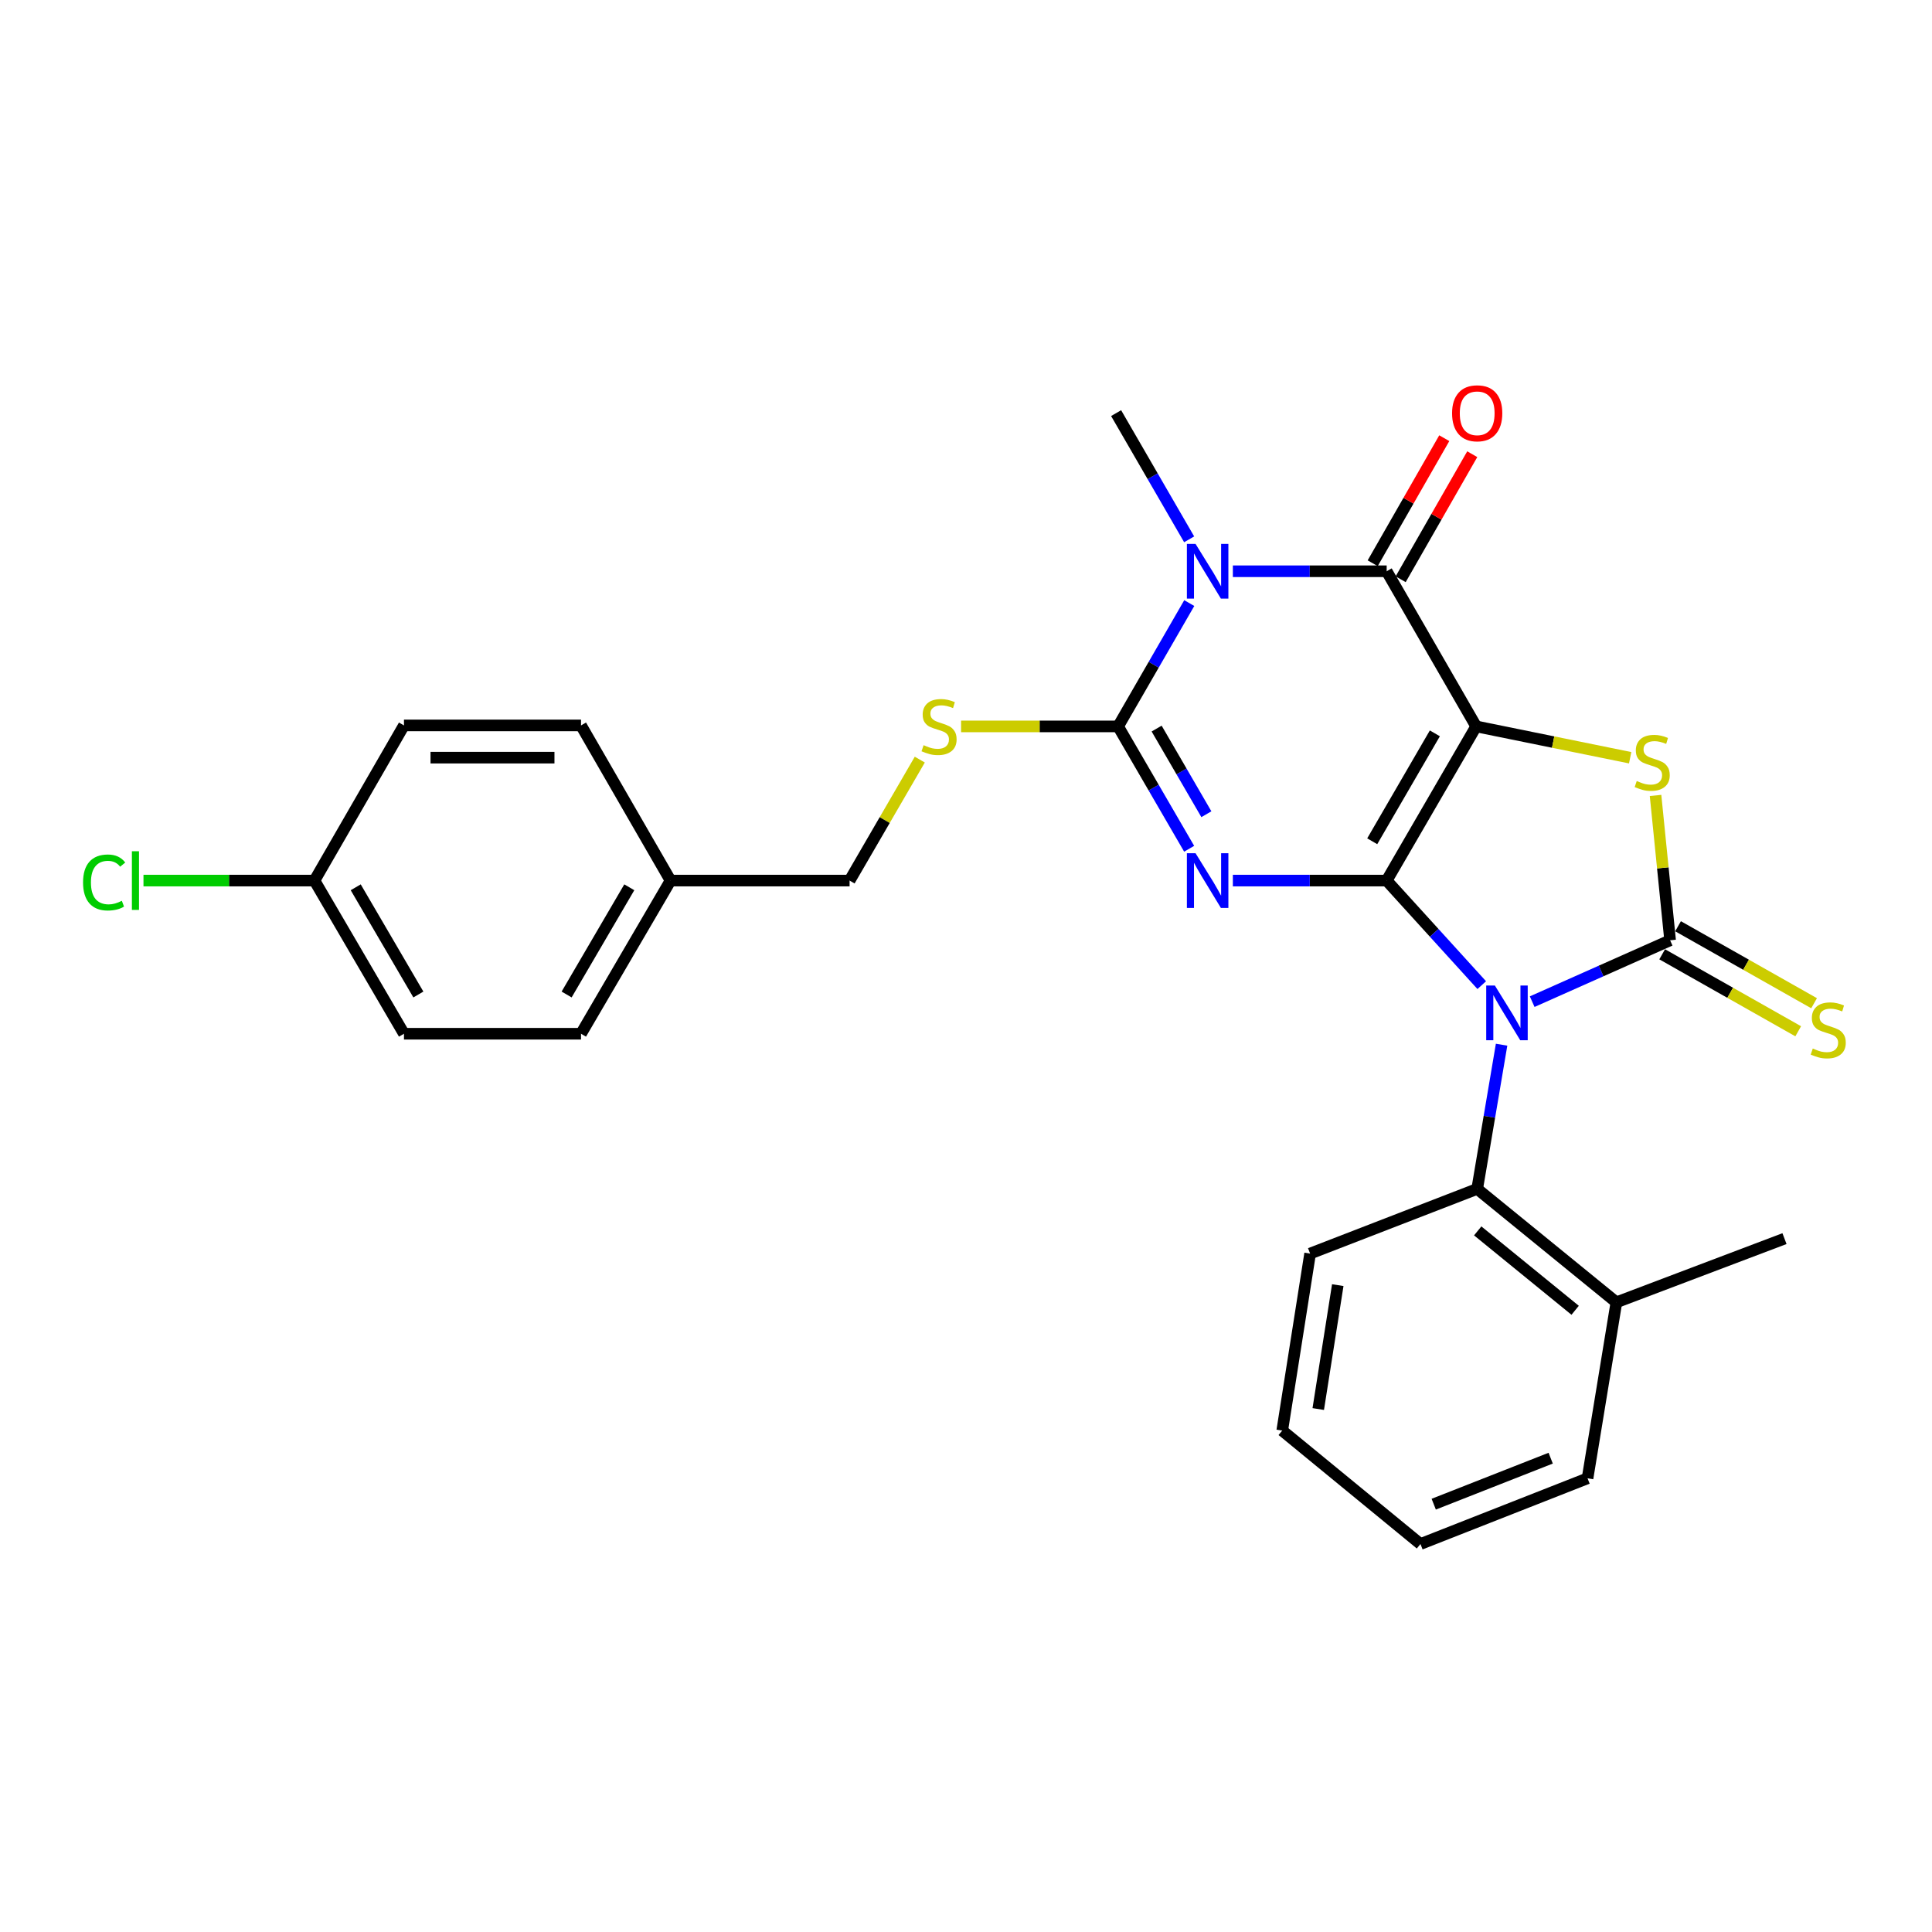 <?xml version='1.0' encoding='iso-8859-1'?>
<svg version='1.1' baseProfile='full'
              xmlns='http://www.w3.org/2000/svg'
                      xmlns:rdkit='http://www.rdkit.org/xml'
                      xmlns:xlink='http://www.w3.org/1999/xlink'
                  xml:space='preserve'
width='1000px' height='1000px' viewBox='0 0 1000 1000'>
<!-- END OF HEADER -->
<rect style='opacity:1.0;fill:#FFFFFF;stroke:none' width='1000' height='1000' x='0' y='0'> </rect>
<path class='bond-0' d='M 717.741,455.785 L 764.054,375.987' style='fill:none;fill-rule:evenodd;stroke:#000000;stroke-width:6px;stroke-linecap:butt;stroke-linejoin:miter;stroke-opacity:1' />
<path class='bond-0' d='M 710.259,435.441 L 742.678,379.583' style='fill:none;fill-rule:evenodd;stroke:#000000;stroke-width:6px;stroke-linecap:butt;stroke-linejoin:miter;stroke-opacity:1' />
<path class='bond-1' d='M 717.741,455.785 L 742.346,482.847' style='fill:none;fill-rule:evenodd;stroke:#000000;stroke-width:6px;stroke-linecap:butt;stroke-linejoin:miter;stroke-opacity:1' />
<path class='bond-1' d='M 742.346,482.847 L 766.95,509.909' style='fill:none;fill-rule:evenodd;stroke:#0000FF;stroke-width:6px;stroke-linecap:butt;stroke-linejoin:miter;stroke-opacity:1' />
<path class='bond-2' d='M 717.741,455.785 L 677.934,455.785' style='fill:none;fill-rule:evenodd;stroke:#000000;stroke-width:6px;stroke-linecap:butt;stroke-linejoin:miter;stroke-opacity:1' />
<path class='bond-2' d='M 677.934,455.785 L 638.127,455.785' style='fill:none;fill-rule:evenodd;stroke:#0000FF;stroke-width:6px;stroke-linecap:butt;stroke-linejoin:miter;stroke-opacity:1' />
<path class='bond-6' d='M 764.054,375.987 L 717.741,295.679' style='fill:none;fill-rule:evenodd;stroke:#000000;stroke-width:6px;stroke-linecap:butt;stroke-linejoin:miter;stroke-opacity:1' />
<path class='bond-7' d='M 764.054,375.987 L 803.913,384.095' style='fill:none;fill-rule:evenodd;stroke:#000000;stroke-width:6px;stroke-linecap:butt;stroke-linejoin:miter;stroke-opacity:1' />
<path class='bond-7' d='M 803.913,384.095 L 843.772,392.203' style='fill:none;fill-rule:evenodd;stroke:#CCCC00;stroke-width:6px;stroke-linecap:butt;stroke-linejoin:miter;stroke-opacity:1' />
<path class='bond-3' d='M 793.055,518.458 L 828.75,502.571' style='fill:none;fill-rule:evenodd;stroke:#0000FF;stroke-width:6px;stroke-linecap:butt;stroke-linejoin:miter;stroke-opacity:1' />
<path class='bond-3' d='M 828.75,502.571 L 864.445,486.684' style='fill:none;fill-rule:evenodd;stroke:#000000;stroke-width:6px;stroke-linecap:butt;stroke-linejoin:miter;stroke-opacity:1' />
<path class='bond-8' d='M 777.218,540.736 L 770.904,578.054' style='fill:none;fill-rule:evenodd;stroke:#0000FF;stroke-width:6px;stroke-linecap:butt;stroke-linejoin:miter;stroke-opacity:1' />
<path class='bond-8' d='M 770.904,578.054 L 764.591,615.371' style='fill:none;fill-rule:evenodd;stroke:#000000;stroke-width:6px;stroke-linecap:butt;stroke-linejoin:miter;stroke-opacity:1' />
<path class='bond-5' d='M 615.507,439.318 L 597.118,407.652' style='fill:none;fill-rule:evenodd;stroke:#0000FF;stroke-width:6px;stroke-linecap:butt;stroke-linejoin:miter;stroke-opacity:1' />
<path class='bond-5' d='M 597.118,407.652 L 578.73,375.987' style='fill:none;fill-rule:evenodd;stroke:#000000;stroke-width:6px;stroke-linecap:butt;stroke-linejoin:miter;stroke-opacity:1' />
<path class='bond-5' d='M 624.417,421.44 L 611.545,399.275' style='fill:none;fill-rule:evenodd;stroke:#0000FF;stroke-width:6px;stroke-linecap:butt;stroke-linejoin:miter;stroke-opacity:1' />
<path class='bond-5' d='M 611.545,399.275 L 598.673,377.109' style='fill:none;fill-rule:evenodd;stroke:#000000;stroke-width:6px;stroke-linecap:butt;stroke-linejoin:miter;stroke-opacity:1' />
<path class='bond-10' d='M 860.337,493.944 L 895.545,513.866' style='fill:none;fill-rule:evenodd;stroke:#000000;stroke-width:6px;stroke-linecap:butt;stroke-linejoin:miter;stroke-opacity:1' />
<path class='bond-10' d='M 895.545,513.866 L 930.752,533.788' style='fill:none;fill-rule:evenodd;stroke:#CCCC00;stroke-width:6px;stroke-linecap:butt;stroke-linejoin:miter;stroke-opacity:1' />
<path class='bond-10' d='M 868.553,479.425 L 903.761,499.347' style='fill:none;fill-rule:evenodd;stroke:#000000;stroke-width:6px;stroke-linecap:butt;stroke-linejoin:miter;stroke-opacity:1' />
<path class='bond-10' d='M 903.761,499.347 L 938.968,519.269' style='fill:none;fill-rule:evenodd;stroke:#CCCC00;stroke-width:6px;stroke-linecap:butt;stroke-linejoin:miter;stroke-opacity:1' />
<path class='bond-27' d='M 864.445,486.684 L 860.676,449.201' style='fill:none;fill-rule:evenodd;stroke:#000000;stroke-width:6px;stroke-linecap:butt;stroke-linejoin:miter;stroke-opacity:1' />
<path class='bond-27' d='M 860.676,449.201 L 856.906,411.719' style='fill:none;fill-rule:evenodd;stroke:#CCCC00;stroke-width:6px;stroke-linecap:butt;stroke-linejoin:miter;stroke-opacity:1' />
<path class='bond-4' d='M 615.561,312.157 L 597.145,344.072' style='fill:none;fill-rule:evenodd;stroke:#0000FF;stroke-width:6px;stroke-linecap:butt;stroke-linejoin:miter;stroke-opacity:1' />
<path class='bond-4' d='M 597.145,344.072 L 578.73,375.987' style='fill:none;fill-rule:evenodd;stroke:#000000;stroke-width:6px;stroke-linecap:butt;stroke-linejoin:miter;stroke-opacity:1' />
<path class='bond-13' d='M 615.506,279.155 L 596.604,246.494' style='fill:none;fill-rule:evenodd;stroke:#0000FF;stroke-width:6px;stroke-linecap:butt;stroke-linejoin:miter;stroke-opacity:1' />
<path class='bond-13' d='M 596.604,246.494 L 577.701,213.833' style='fill:none;fill-rule:evenodd;stroke:#000000;stroke-width:6px;stroke-linecap:butt;stroke-linejoin:miter;stroke-opacity:1' />
<path class='bond-28' d='M 638.127,295.679 L 677.934,295.679' style='fill:none;fill-rule:evenodd;stroke:#0000FF;stroke-width:6px;stroke-linecap:butt;stroke-linejoin:miter;stroke-opacity:1' />
<path class='bond-28' d='M 677.934,295.679 L 717.741,295.679' style='fill:none;fill-rule:evenodd;stroke:#000000;stroke-width:6px;stroke-linecap:butt;stroke-linejoin:miter;stroke-opacity:1' />
<path class='bond-9' d='M 578.73,375.987 L 538.092,375.987' style='fill:none;fill-rule:evenodd;stroke:#000000;stroke-width:6px;stroke-linecap:butt;stroke-linejoin:miter;stroke-opacity:1' />
<path class='bond-9' d='M 538.092,375.987 L 497.455,375.987' style='fill:none;fill-rule:evenodd;stroke:#CCCC00;stroke-width:6px;stroke-linecap:butt;stroke-linejoin:miter;stroke-opacity:1' />
<path class='bond-11' d='M 724.98,299.823 L 743.506,267.459' style='fill:none;fill-rule:evenodd;stroke:#000000;stroke-width:6px;stroke-linecap:butt;stroke-linejoin:miter;stroke-opacity:1' />
<path class='bond-11' d='M 743.506,267.459 L 762.032,235.094' style='fill:none;fill-rule:evenodd;stroke:#FF0000;stroke-width:6px;stroke-linecap:butt;stroke-linejoin:miter;stroke-opacity:1' />
<path class='bond-11' d='M 710.502,291.535 L 729.028,259.171' style='fill:none;fill-rule:evenodd;stroke:#000000;stroke-width:6px;stroke-linecap:butt;stroke-linejoin:miter;stroke-opacity:1' />
<path class='bond-11' d='M 729.028,259.171 L 747.554,226.807' style='fill:none;fill-rule:evenodd;stroke:#FF0000;stroke-width:6px;stroke-linecap:butt;stroke-linejoin:miter;stroke-opacity:1' />
<path class='bond-12' d='M 764.591,615.371 L 836.641,674.075' style='fill:none;fill-rule:evenodd;stroke:#000000;stroke-width:6px;stroke-linecap:butt;stroke-linejoin:miter;stroke-opacity:1' />
<path class='bond-12' d='M 764.861,637.11 L 815.296,678.203' style='fill:none;fill-rule:evenodd;stroke:#000000;stroke-width:6px;stroke-linecap:butt;stroke-linejoin:miter;stroke-opacity:1' />
<path class='bond-22' d='M 764.591,615.371 L 678.111,648.848' style='fill:none;fill-rule:evenodd;stroke:#000000;stroke-width:6px;stroke-linecap:butt;stroke-linejoin:miter;stroke-opacity:1' />
<path class='bond-14' d='M 476.084,393.173 L 457.915,424.479' style='fill:none;fill-rule:evenodd;stroke:#CCCC00;stroke-width:6px;stroke-linecap:butt;stroke-linejoin:miter;stroke-opacity:1' />
<path class='bond-14' d='M 457.915,424.479 L 439.746,455.785' style='fill:none;fill-rule:evenodd;stroke:#000000;stroke-width:6px;stroke-linecap:butt;stroke-linejoin:miter;stroke-opacity:1' />
<path class='bond-23' d='M 836.641,674.075 L 923.649,641.109' style='fill:none;fill-rule:evenodd;stroke:#000000;stroke-width:6px;stroke-linecap:butt;stroke-linejoin:miter;stroke-opacity:1' />
<path class='bond-24' d='M 836.641,674.075 L 821.71,765.171' style='fill:none;fill-rule:evenodd;stroke:#000000;stroke-width:6px;stroke-linecap:butt;stroke-linejoin:miter;stroke-opacity:1' />
<path class='bond-16' d='M 439.746,455.785 L 347.075,455.785' style='fill:none;fill-rule:evenodd;stroke:#000000;stroke-width:6px;stroke-linecap:butt;stroke-linejoin:miter;stroke-opacity:1' />
<path class='bond-15' d='M 162.77,455.785 L 209.092,535.064' style='fill:none;fill-rule:evenodd;stroke:#000000;stroke-width:6px;stroke-linecap:butt;stroke-linejoin:miter;stroke-opacity:1' />
<path class='bond-15' d='M 184.122,459.26 L 216.547,514.756' style='fill:none;fill-rule:evenodd;stroke:#000000;stroke-width:6px;stroke-linecap:butt;stroke-linejoin:miter;stroke-opacity:1' />
<path class='bond-17' d='M 162.77,455.785 L 118.517,455.785' style='fill:none;fill-rule:evenodd;stroke:#000000;stroke-width:6px;stroke-linecap:butt;stroke-linejoin:miter;stroke-opacity:1' />
<path class='bond-17' d='M 118.517,455.785 L 74.264,455.785' style='fill:none;fill-rule:evenodd;stroke:#00CC00;stroke-width:6px;stroke-linecap:butt;stroke-linejoin:miter;stroke-opacity:1' />
<path class='bond-30' d='M 162.77,455.785 L 209.092,375.477' style='fill:none;fill-rule:evenodd;stroke:#000000;stroke-width:6px;stroke-linecap:butt;stroke-linejoin:miter;stroke-opacity:1' />
<path class='bond-20' d='M 347.075,455.785 L 300.734,375.477' style='fill:none;fill-rule:evenodd;stroke:#000000;stroke-width:6px;stroke-linecap:butt;stroke-linejoin:miter;stroke-opacity:1' />
<path class='bond-21' d='M 347.075,455.785 L 300.734,535.064' style='fill:none;fill-rule:evenodd;stroke:#000000;stroke-width:6px;stroke-linecap:butt;stroke-linejoin:miter;stroke-opacity:1' />
<path class='bond-21' d='M 325.721,459.258 L 293.283,514.753' style='fill:none;fill-rule:evenodd;stroke:#000000;stroke-width:6px;stroke-linecap:butt;stroke-linejoin:miter;stroke-opacity:1' />
<path class='bond-18' d='M 209.092,375.477 L 300.734,375.477' style='fill:none;fill-rule:evenodd;stroke:#000000;stroke-width:6px;stroke-linecap:butt;stroke-linejoin:miter;stroke-opacity:1' />
<path class='bond-18' d='M 222.838,392.16 L 286.988,392.16' style='fill:none;fill-rule:evenodd;stroke:#000000;stroke-width:6px;stroke-linecap:butt;stroke-linejoin:miter;stroke-opacity:1' />
<path class='bond-19' d='M 209.092,535.064 L 300.734,535.064' style='fill:none;fill-rule:evenodd;stroke:#000000;stroke-width:6px;stroke-linecap:butt;stroke-linejoin:miter;stroke-opacity:1' />
<path class='bond-25' d='M 678.111,648.848 L 663.681,740.462' style='fill:none;fill-rule:evenodd;stroke:#000000;stroke-width:6px;stroke-linecap:butt;stroke-linejoin:miter;stroke-opacity:1' />
<path class='bond-25' d='M 692.426,665.185 L 682.324,729.316' style='fill:none;fill-rule:evenodd;stroke:#000000;stroke-width:6px;stroke-linecap:butt;stroke-linejoin:miter;stroke-opacity:1' />
<path class='bond-29' d='M 821.71,765.171 L 735.23,799.185' style='fill:none;fill-rule:evenodd;stroke:#000000;stroke-width:6px;stroke-linecap:butt;stroke-linejoin:miter;stroke-opacity:1' />
<path class='bond-29' d='M 802.632,754.748 L 742.096,778.558' style='fill:none;fill-rule:evenodd;stroke:#000000;stroke-width:6px;stroke-linecap:butt;stroke-linejoin:miter;stroke-opacity:1' />
<path class='bond-26' d='M 663.681,740.462 L 735.23,799.185' style='fill:none;fill-rule:evenodd;stroke:#000000;stroke-width:6px;stroke-linecap:butt;stroke-linejoin:miter;stroke-opacity:1' />
<path  class='atom-2' d='M 773.744 510.106
L 783.024 525.106
Q 783.944 526.586, 785.424 529.266
Q 786.904 531.946, 786.984 532.106
L 786.984 510.106
L 790.744 510.106
L 790.744 538.426
L 786.864 538.426
L 776.904 522.026
Q 775.744 520.106, 774.504 517.906
Q 773.304 515.706, 772.944 515.026
L 772.944 538.426
L 769.264 538.426
L 769.264 510.106
L 773.744 510.106
' fill='#0000FF'/>
<path  class='atom-3' d='M 618.81 441.625
L 628.09 456.625
Q 629.01 458.105, 630.49 460.785
Q 631.97 463.465, 632.05 463.625
L 632.05 441.625
L 635.81 441.625
L 635.81 469.945
L 631.93 469.945
L 621.97 453.545
Q 620.81 451.625, 619.57 449.425
Q 618.37 447.225, 618.01 446.545
L 618.01 469.945
L 614.33 469.945
L 614.33 441.625
L 618.81 441.625
' fill='#0000FF'/>
<path  class='atom-5' d='M 618.81 281.519
L 628.09 296.519
Q 629.01 297.999, 630.49 300.679
Q 631.97 303.359, 632.05 303.519
L 632.05 281.519
L 635.81 281.519
L 635.81 309.839
L 631.93 309.839
L 621.97 293.439
Q 620.81 291.519, 619.57 289.319
Q 618.37 287.119, 618.01 286.439
L 618.01 309.839
L 614.33 309.839
L 614.33 281.519
L 618.81 281.519
' fill='#0000FF'/>
<path  class='atom-8' d='M 847.177 404.243
Q 847.497 404.363, 848.817 404.923
Q 850.137 405.483, 851.577 405.843
Q 853.057 406.163, 854.497 406.163
Q 857.177 406.163, 858.737 404.883
Q 860.297 403.563, 860.297 401.283
Q 860.297 399.723, 859.497 398.763
Q 858.737 397.803, 857.537 397.283
Q 856.337 396.763, 854.337 396.163
Q 851.817 395.403, 850.297 394.683
Q 848.817 393.963, 847.737 392.443
Q 846.697 390.923, 846.697 388.363
Q 846.697 384.803, 849.097 382.603
Q 851.537 380.403, 856.337 380.403
Q 859.617 380.403, 863.337 381.963
L 862.417 385.043
Q 859.017 383.643, 856.457 383.643
Q 853.697 383.643, 852.177 384.803
Q 850.657 385.923, 850.697 387.883
Q 850.697 389.403, 851.457 390.323
Q 852.257 391.243, 853.377 391.763
Q 854.537 392.283, 856.457 392.883
Q 859.017 393.683, 860.537 394.483
Q 862.057 395.283, 863.137 396.923
Q 864.257 398.523, 864.257 401.283
Q 864.257 405.203, 861.617 407.323
Q 859.017 409.403, 854.657 409.403
Q 852.137 409.403, 850.217 408.843
Q 848.337 408.323, 846.097 407.403
L 847.177 404.243
' fill='#CCCC00'/>
<path  class='atom-10' d='M 478.058 385.707
Q 478.378 385.827, 479.698 386.387
Q 481.018 386.947, 482.458 387.307
Q 483.938 387.627, 485.378 387.627
Q 488.058 387.627, 489.618 386.347
Q 491.178 385.027, 491.178 382.747
Q 491.178 381.187, 490.378 380.227
Q 489.618 379.267, 488.418 378.747
Q 487.218 378.227, 485.218 377.627
Q 482.698 376.867, 481.178 376.147
Q 479.698 375.427, 478.618 373.907
Q 477.578 372.387, 477.578 369.827
Q 477.578 366.267, 479.978 364.067
Q 482.418 361.867, 487.218 361.867
Q 490.498 361.867, 494.218 363.427
L 493.298 366.507
Q 489.898 365.107, 487.338 365.107
Q 484.578 365.107, 483.058 366.267
Q 481.538 367.387, 481.578 369.347
Q 481.578 370.867, 482.338 371.787
Q 483.138 372.707, 484.258 373.227
Q 485.418 373.747, 487.338 374.347
Q 489.898 375.147, 491.418 375.947
Q 492.938 376.747, 494.018 378.387
Q 495.138 379.987, 495.138 382.747
Q 495.138 386.667, 492.498 388.787
Q 489.898 390.867, 485.538 390.867
Q 483.018 390.867, 481.098 390.307
Q 479.218 389.787, 476.978 388.867
L 478.058 385.707
' fill='#CCCC00'/>
<path  class='atom-11' d='M 938.291 542.717
Q 938.611 542.837, 939.931 543.397
Q 941.251 543.957, 942.691 544.317
Q 944.171 544.637, 945.611 544.637
Q 948.291 544.637, 949.851 543.357
Q 951.411 542.037, 951.411 539.757
Q 951.411 538.197, 950.611 537.237
Q 949.851 536.277, 948.651 535.757
Q 947.451 535.237, 945.451 534.637
Q 942.931 533.877, 941.411 533.157
Q 939.931 532.437, 938.851 530.917
Q 937.811 529.397, 937.811 526.837
Q 937.811 523.277, 940.211 521.077
Q 942.651 518.877, 947.451 518.877
Q 950.731 518.877, 954.451 520.437
L 953.531 523.517
Q 950.131 522.117, 947.571 522.117
Q 944.811 522.117, 943.291 523.277
Q 941.771 524.397, 941.811 526.357
Q 941.811 527.877, 942.571 528.797
Q 943.371 529.717, 944.491 530.237
Q 945.651 530.757, 947.571 531.357
Q 950.131 532.157, 951.651 532.957
Q 953.171 533.757, 954.251 535.397
Q 955.371 536.997, 955.371 539.757
Q 955.371 543.677, 952.731 545.797
Q 950.131 547.877, 945.771 547.877
Q 943.251 547.877, 941.331 547.317
Q 939.451 546.797, 937.211 545.877
L 938.291 542.717
' fill='#CCCC00'/>
<path  class='atom-12' d='M 751.591 213.913
Q 751.591 207.113, 754.951 203.313
Q 758.311 199.513, 764.591 199.513
Q 770.871 199.513, 774.231 203.313
Q 777.591 207.113, 777.591 213.913
Q 777.591 220.793, 774.191 224.713
Q 770.791 228.593, 764.591 228.593
Q 758.351 228.593, 754.951 224.713
Q 751.591 220.833, 751.591 213.913
M 764.591 225.393
Q 768.911 225.393, 771.231 222.513
Q 773.591 219.593, 773.591 213.913
Q 773.591 208.353, 771.231 205.553
Q 768.911 202.713, 764.591 202.713
Q 760.271 202.713, 757.911 205.513
Q 755.591 208.313, 755.591 213.913
Q 755.591 219.633, 757.911 222.513
Q 760.271 225.393, 764.591 225.393
' fill='#FF0000'/>
<path  class='atom-18' d='M 42.988 456.765
Q 42.988 449.725, 46.268 446.045
Q 49.588 442.325, 55.868 442.325
Q 61.708 442.325, 64.828 446.445
L 62.188 448.605
Q 59.908 445.605, 55.868 445.605
Q 51.588 445.605, 49.308 448.485
Q 47.068 451.325, 47.068 456.765
Q 47.068 462.365, 49.388 465.245
Q 51.748 468.125, 56.308 468.125
Q 59.428 468.125, 63.068 466.245
L 64.188 469.245
Q 62.708 470.205, 60.468 470.765
Q 58.228 471.325, 55.748 471.325
Q 49.588 471.325, 46.268 467.565
Q 42.988 463.805, 42.988 456.765
' fill='#00CC00'/>
<path  class='atom-18' d='M 68.268 440.605
L 71.948 440.605
L 71.948 470.965
L 68.268 470.965
L 68.268 440.605
' fill='#00CC00'/>
</svg>
